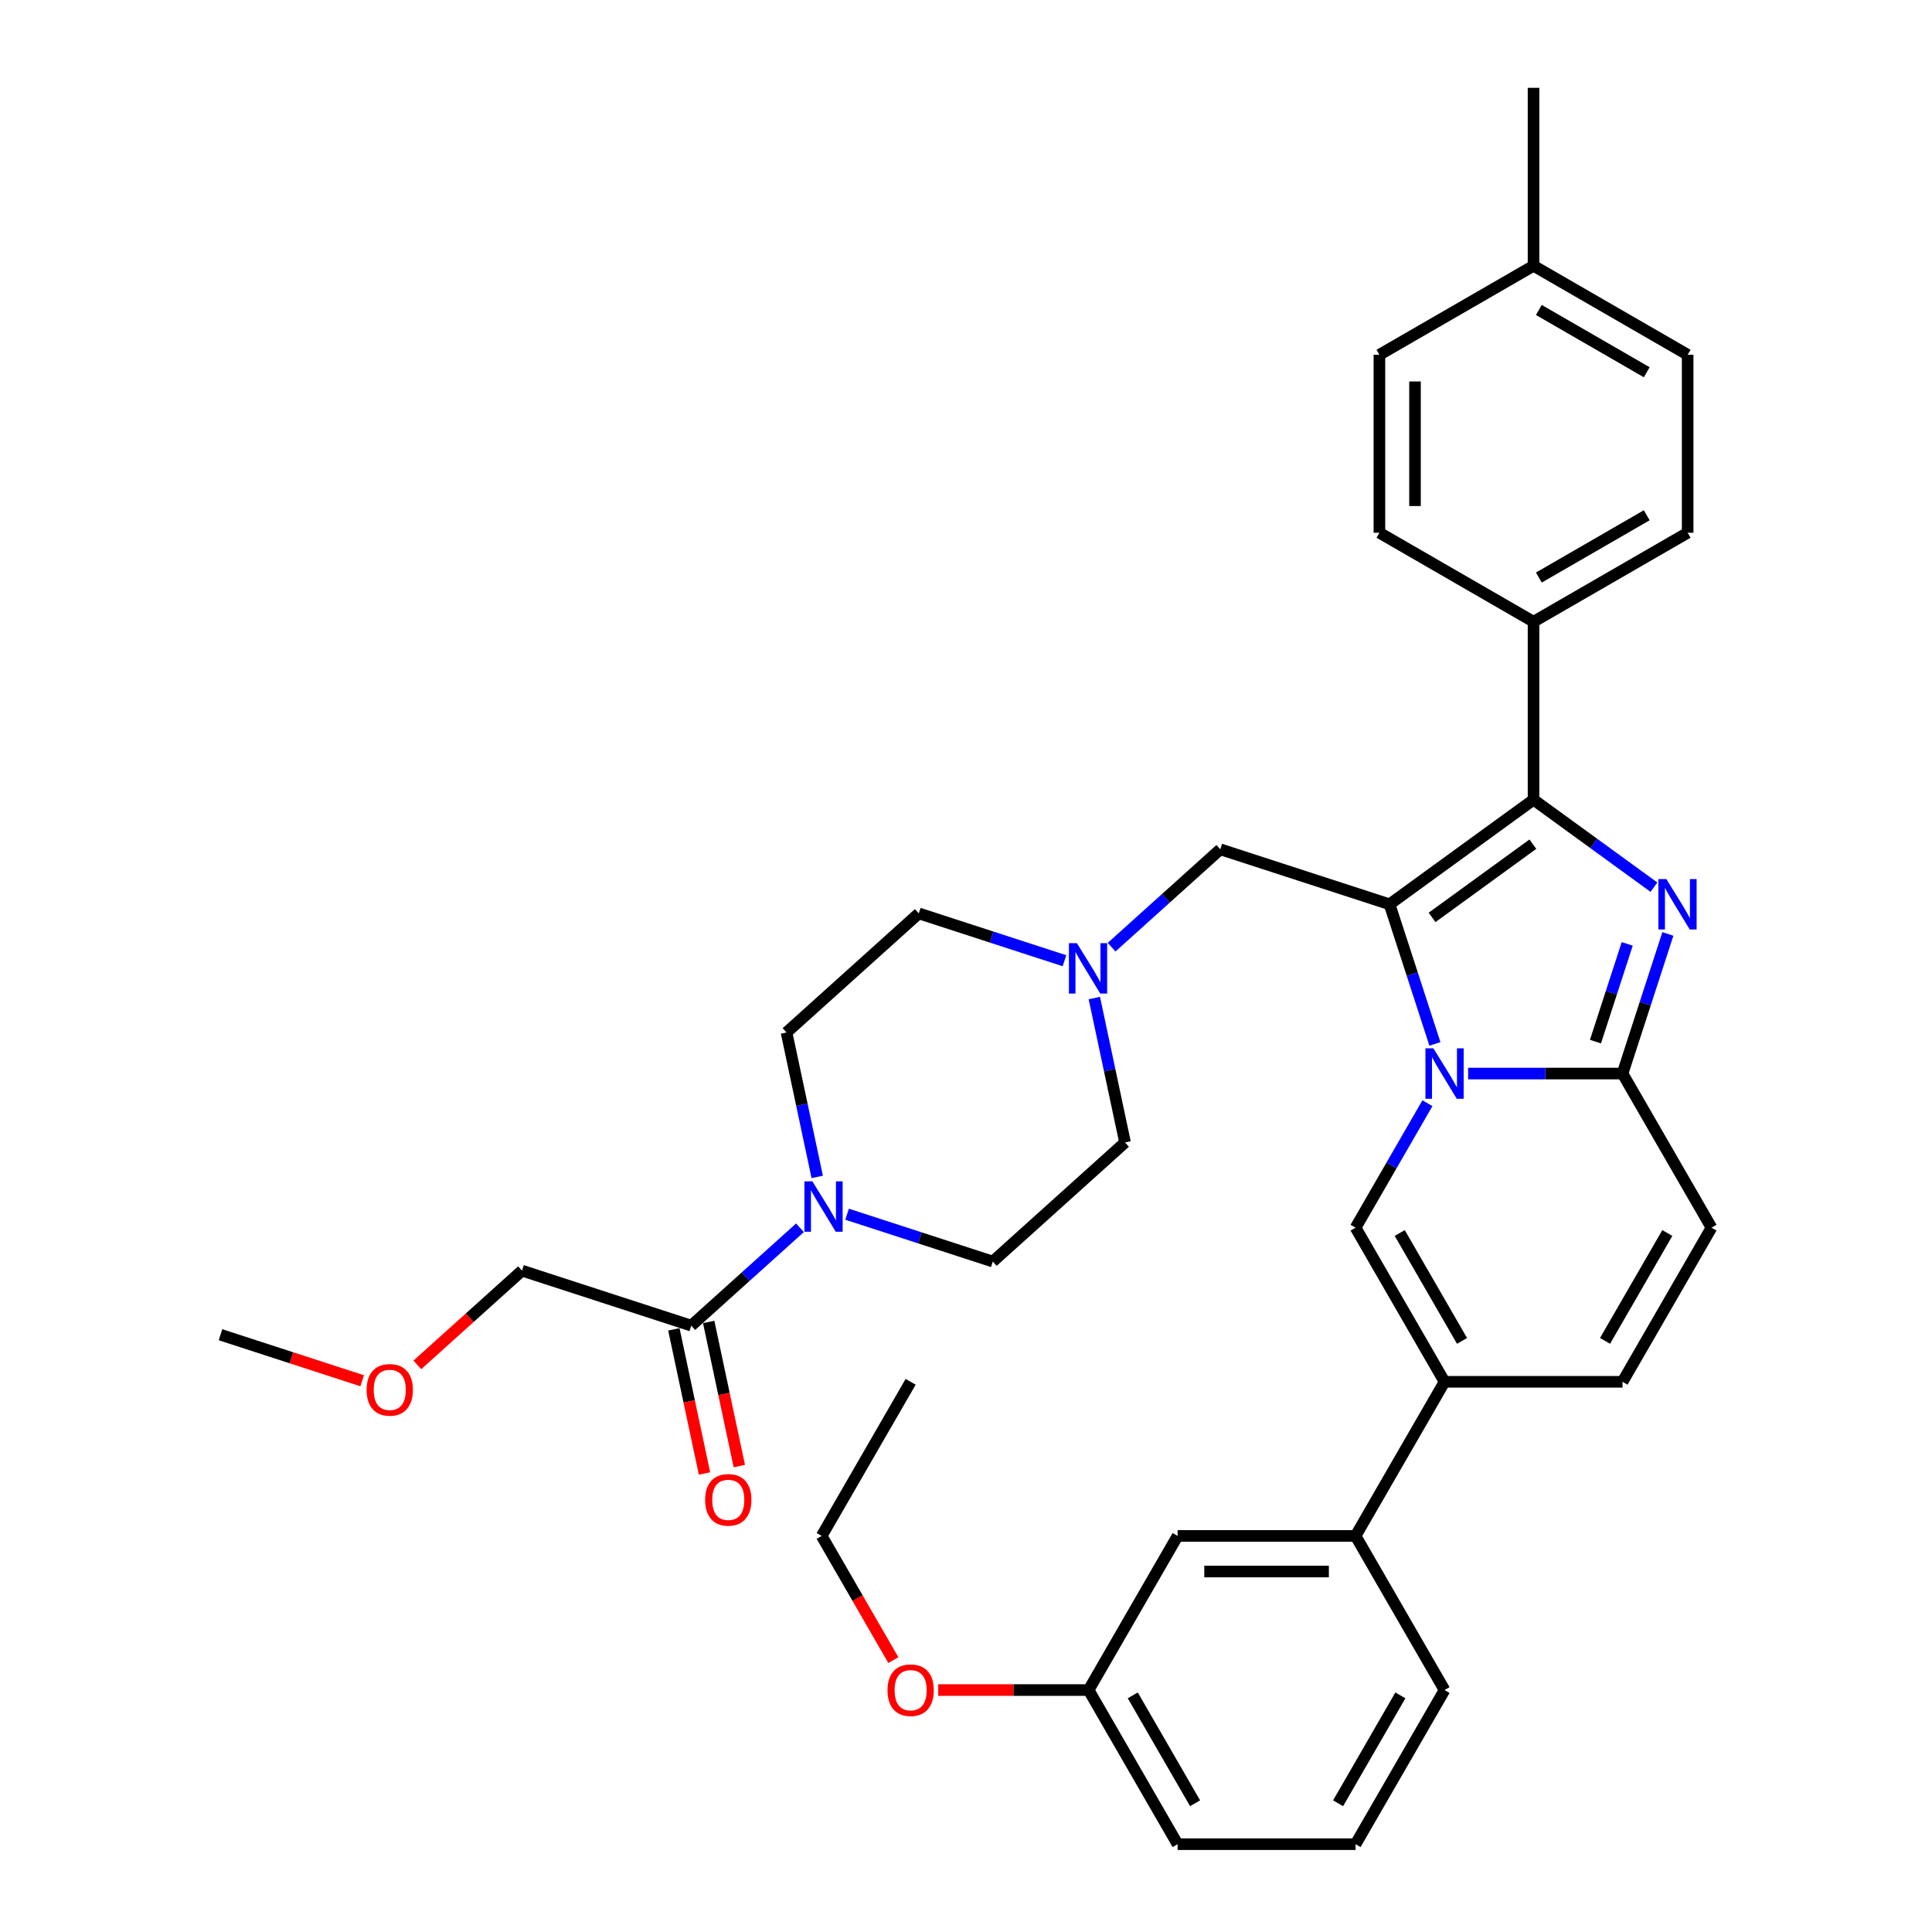 <?xml version='1.0' encoding='iso-8859-1'?>
<svg version='1.1' baseProfile='full'
              xmlns='http://www.w3.org/2000/svg'
                      xmlns:rdkit='http://www.rdkit.org/xml'
                      xmlns:xlink='http://www.w3.org/1999/xlink'
                  xml:space='preserve'
width='1000px' height='1000px' viewBox='0 0 1000 1000'>
<!-- END OF HEADER -->
<rect style='opacity:1.0;fill:#FFFFFF;stroke:none' width='1000' height='1000' x='0' y='0'> </rect>
<path class='bond-0' d='M 566.429,516.582 L 574.374,553.961' style='fill:none;fill-rule:evenodd;stroke:#0000FF;stroke-width:6px;stroke-linecap:butt;stroke-linejoin:miter;stroke-opacity:1' />
<path class='bond-0' d='M 574.374,553.961 L 582.319,591.339' style='fill:none;fill-rule:evenodd;stroke:#000000;stroke-width:6px;stroke-linecap:butt;stroke-linejoin:miter;stroke-opacity:1' />
<path class='bond-1' d='M 550.971,497.273 L 513.266,485.022' style='fill:none;fill-rule:evenodd;stroke:#0000FF;stroke-width:6px;stroke-linecap:butt;stroke-linejoin:miter;stroke-opacity:1' />
<path class='bond-1' d='M 513.266,485.022 L 475.56,472.77' style='fill:none;fill-rule:evenodd;stroke:#000000;stroke-width:6px;stroke-linecap:butt;stroke-linejoin:miter;stroke-opacity:1' />
<path class='bond-2' d='M 575.364,490.254 L 603.493,464.926' style='fill:none;fill-rule:evenodd;stroke:#0000FF;stroke-width:6px;stroke-linecap:butt;stroke-linejoin:miter;stroke-opacity:1' />
<path class='bond-2' d='M 603.493,464.926 L 631.623,439.598' style='fill:none;fill-rule:evenodd;stroke:#000000;stroke-width:6px;stroke-linecap:butt;stroke-linejoin:miter;stroke-opacity:1' />
<path class='bond-3' d='M 422.994,609.165 L 415.049,571.786' style='fill:none;fill-rule:evenodd;stroke:#0000FF;stroke-width:6px;stroke-linecap:butt;stroke-linejoin:miter;stroke-opacity:1' />
<path class='bond-3' d='M 415.049,571.786 L 407.104,534.408' style='fill:none;fill-rule:evenodd;stroke:#000000;stroke-width:6px;stroke-linecap:butt;stroke-linejoin:miter;stroke-opacity:1' />
<path class='bond-4' d='M 438.452,628.474 L 476.158,640.725' style='fill:none;fill-rule:evenodd;stroke:#0000FF;stroke-width:6px;stroke-linecap:butt;stroke-linejoin:miter;stroke-opacity:1' />
<path class='bond-4' d='M 476.158,640.725 L 513.864,652.977' style='fill:none;fill-rule:evenodd;stroke:#000000;stroke-width:6px;stroke-linecap:butt;stroke-linejoin:miter;stroke-opacity:1' />
<path class='bond-5' d='M 414.06,635.493 L 385.93,660.821' style='fill:none;fill-rule:evenodd;stroke:#0000FF;stroke-width:6px;stroke-linecap:butt;stroke-linejoin:miter;stroke-opacity:1' />
<path class='bond-5' d='M 385.93,660.821 L 357.801,686.149' style='fill:none;fill-rule:evenodd;stroke:#000000;stroke-width:6px;stroke-linecap:butt;stroke-linejoin:miter;stroke-opacity:1' />
<path class='bond-6' d='M 582.319,591.339 L 513.864,652.977' style='fill:none;fill-rule:evenodd;stroke:#000000;stroke-width:6px;stroke-linecap:butt;stroke-linejoin:miter;stroke-opacity:1' />
<path class='bond-7' d='M 475.56,472.77 L 407.104,534.408' style='fill:none;fill-rule:evenodd;stroke:#000000;stroke-width:6px;stroke-linecap:butt;stroke-linejoin:miter;stroke-opacity:1' />
<path class='bond-8' d='M 631.623,439.598 L 719.231,468.063' style='fill:none;fill-rule:evenodd;stroke:#000000;stroke-width:6px;stroke-linecap:butt;stroke-linejoin:miter;stroke-opacity:1' />
<path class='bond-9' d='M 348.79,688.064 L 356.72,725.369' style='fill:none;fill-rule:evenodd;stroke:#000000;stroke-width:6px;stroke-linecap:butt;stroke-linejoin:miter;stroke-opacity:1' />
<path class='bond-9' d='M 356.72,725.369 L 364.649,762.673' style='fill:none;fill-rule:evenodd;stroke:#FF0000;stroke-width:6px;stroke-linecap:butt;stroke-linejoin:miter;stroke-opacity:1' />
<path class='bond-9' d='M 366.811,684.234 L 374.74,721.538' style='fill:none;fill-rule:evenodd;stroke:#000000;stroke-width:6px;stroke-linecap:butt;stroke-linejoin:miter;stroke-opacity:1' />
<path class='bond-9' d='M 374.74,721.538 L 382.67,758.843' style='fill:none;fill-rule:evenodd;stroke:#FF0000;stroke-width:6px;stroke-linecap:butt;stroke-linejoin:miter;stroke-opacity:1' />
<path class='bond-10' d='M 357.801,686.149 L 270.193,657.683' style='fill:none;fill-rule:evenodd;stroke:#000000;stroke-width:6px;stroke-linecap:butt;stroke-linejoin:miter;stroke-opacity:1' />
<path class='bond-11' d='M 885.87,635.446 L 839.812,715.221' style='fill:none;fill-rule:evenodd;stroke:#000000;stroke-width:6px;stroke-linecap:butt;stroke-linejoin:miter;stroke-opacity:1' />
<path class='bond-11' d='M 863.007,638.201 L 830.766,694.043' style='fill:none;fill-rule:evenodd;stroke:#000000;stroke-width:6px;stroke-linecap:butt;stroke-linejoin:miter;stroke-opacity:1' />
<path class='bond-12' d='M 885.87,635.446 L 839.812,555.671' style='fill:none;fill-rule:evenodd;stroke:#000000;stroke-width:6px;stroke-linecap:butt;stroke-linejoin:miter;stroke-opacity:1' />
<path class='bond-13' d='M 839.812,715.221 L 747.696,715.221' style='fill:none;fill-rule:evenodd;stroke:#000000;stroke-width:6px;stroke-linecap:butt;stroke-linejoin:miter;stroke-opacity:1' />
<path class='bond-14' d='M 747.696,715.221 L 701.638,794.996' style='fill:none;fill-rule:evenodd;stroke:#000000;stroke-width:6px;stroke-linecap:butt;stroke-linejoin:miter;stroke-opacity:1' />
<path class='bond-15' d='M 747.696,715.221 L 701.638,635.446' style='fill:none;fill-rule:evenodd;stroke:#000000;stroke-width:6px;stroke-linecap:butt;stroke-linejoin:miter;stroke-opacity:1' />
<path class='bond-15' d='M 756.742,694.043 L 724.502,638.201' style='fill:none;fill-rule:evenodd;stroke:#000000;stroke-width:6px;stroke-linecap:butt;stroke-linejoin:miter;stroke-opacity:1' />
<path class='bond-16' d='M 701.638,635.446 L 720.237,603.232' style='fill:none;fill-rule:evenodd;stroke:#000000;stroke-width:6px;stroke-linecap:butt;stroke-linejoin:miter;stroke-opacity:1' />
<path class='bond-16' d='M 720.237,603.232 L 738.836,571.018' style='fill:none;fill-rule:evenodd;stroke:#0000FF;stroke-width:6px;stroke-linecap:butt;stroke-linejoin:miter;stroke-opacity:1' />
<path class='bond-17' d='M 863.291,483.41 L 851.552,519.541' style='fill:none;fill-rule:evenodd;stroke:#0000FF;stroke-width:6px;stroke-linecap:butt;stroke-linejoin:miter;stroke-opacity:1' />
<path class='bond-17' d='M 851.552,519.541 L 839.812,555.671' style='fill:none;fill-rule:evenodd;stroke:#000000;stroke-width:6px;stroke-linecap:butt;stroke-linejoin:miter;stroke-opacity:1' />
<path class='bond-17' d='M 842.248,488.556 L 834.03,513.847' style='fill:none;fill-rule:evenodd;stroke:#0000FF;stroke-width:6px;stroke-linecap:butt;stroke-linejoin:miter;stroke-opacity:1' />
<path class='bond-17' d='M 834.03,513.847 L 825.813,539.139' style='fill:none;fill-rule:evenodd;stroke:#000000;stroke-width:6px;stroke-linecap:butt;stroke-linejoin:miter;stroke-opacity:1' />
<path class='bond-18' d='M 856.081,459.202 L 824.918,436.561' style='fill:none;fill-rule:evenodd;stroke:#0000FF;stroke-width:6px;stroke-linecap:butt;stroke-linejoin:miter;stroke-opacity:1' />
<path class='bond-18' d='M 824.918,436.561 L 793.754,413.919' style='fill:none;fill-rule:evenodd;stroke:#000000;stroke-width:6px;stroke-linecap:butt;stroke-linejoin:miter;stroke-opacity:1' />
<path class='bond-19' d='M 839.812,555.671 L 799.852,555.671' style='fill:none;fill-rule:evenodd;stroke:#000000;stroke-width:6px;stroke-linecap:butt;stroke-linejoin:miter;stroke-opacity:1' />
<path class='bond-19' d='M 799.852,555.671 L 759.892,555.671' style='fill:none;fill-rule:evenodd;stroke:#0000FF;stroke-width:6px;stroke-linecap:butt;stroke-linejoin:miter;stroke-opacity:1' />
<path class='bond-20' d='M 742.71,540.325 L 730.97,504.194' style='fill:none;fill-rule:evenodd;stroke:#0000FF;stroke-width:6px;stroke-linecap:butt;stroke-linejoin:miter;stroke-opacity:1' />
<path class='bond-20' d='M 730.97,504.194 L 719.231,468.063' style='fill:none;fill-rule:evenodd;stroke:#000000;stroke-width:6px;stroke-linecap:butt;stroke-linejoin:miter;stroke-opacity:1' />
<path class='bond-21' d='M 719.231,468.063 L 793.754,413.919' style='fill:none;fill-rule:evenodd;stroke:#000000;stroke-width:6px;stroke-linecap:butt;stroke-linejoin:miter;stroke-opacity:1' />
<path class='bond-21' d='M 741.238,474.846 L 793.404,436.945' style='fill:none;fill-rule:evenodd;stroke:#000000;stroke-width:6px;stroke-linecap:butt;stroke-linejoin:miter;stroke-opacity:1' />
<path class='bond-22' d='M 793.754,413.919 L 793.754,321.803' style='fill:none;fill-rule:evenodd;stroke:#000000;stroke-width:6px;stroke-linecap:butt;stroke-linejoin:miter;stroke-opacity:1' />
<path class='bond-23' d='M 701.638,794.996 L 609.522,794.996' style='fill:none;fill-rule:evenodd;stroke:#000000;stroke-width:6px;stroke-linecap:butt;stroke-linejoin:miter;stroke-opacity:1' />
<path class='bond-23' d='M 687.821,813.419 L 623.339,813.419' style='fill:none;fill-rule:evenodd;stroke:#000000;stroke-width:6px;stroke-linecap:butt;stroke-linejoin:miter;stroke-opacity:1' />
<path class='bond-24' d='M 701.638,794.996 L 747.696,874.771' style='fill:none;fill-rule:evenodd;stroke:#000000;stroke-width:6px;stroke-linecap:butt;stroke-linejoin:miter;stroke-opacity:1' />
<path class='bond-25' d='M 793.754,321.803 L 873.529,275.745' style='fill:none;fill-rule:evenodd;stroke:#000000;stroke-width:6px;stroke-linecap:butt;stroke-linejoin:miter;stroke-opacity:1' />
<path class='bond-25' d='M 796.509,298.939 L 852.351,266.699' style='fill:none;fill-rule:evenodd;stroke:#000000;stroke-width:6px;stroke-linecap:butt;stroke-linejoin:miter;stroke-opacity:1' />
<path class='bond-26' d='M 793.754,321.803 L 713.979,275.745' style='fill:none;fill-rule:evenodd;stroke:#000000;stroke-width:6px;stroke-linecap:butt;stroke-linejoin:miter;stroke-opacity:1' />
<path class='bond-27' d='M 873.529,275.745 L 873.529,183.629' style='fill:none;fill-rule:evenodd;stroke:#000000;stroke-width:6px;stroke-linecap:butt;stroke-linejoin:miter;stroke-opacity:1' />
<path class='bond-28' d='M 713.979,275.745 L 713.979,183.629' style='fill:none;fill-rule:evenodd;stroke:#000000;stroke-width:6px;stroke-linecap:butt;stroke-linejoin:miter;stroke-opacity:1' />
<path class='bond-28' d='M 732.402,261.927 L 732.402,197.446' style='fill:none;fill-rule:evenodd;stroke:#000000;stroke-width:6px;stroke-linecap:butt;stroke-linejoin:miter;stroke-opacity:1' />
<path class='bond-29' d='M 873.529,183.629 L 793.754,137.571' style='fill:none;fill-rule:evenodd;stroke:#000000;stroke-width:6px;stroke-linecap:butt;stroke-linejoin:miter;stroke-opacity:1' />
<path class='bond-29' d='M 852.351,192.675 L 796.509,160.434' style='fill:none;fill-rule:evenodd;stroke:#000000;stroke-width:6px;stroke-linecap:butt;stroke-linejoin:miter;stroke-opacity:1' />
<path class='bond-30' d='M 713.979,183.629 L 793.754,137.571' style='fill:none;fill-rule:evenodd;stroke:#000000;stroke-width:6px;stroke-linecap:butt;stroke-linejoin:miter;stroke-opacity:1' />
<path class='bond-31' d='M 793.754,137.571 L 793.754,45.455' style='fill:none;fill-rule:evenodd;stroke:#000000;stroke-width:6px;stroke-linecap:butt;stroke-linejoin:miter;stroke-opacity:1' />
<path class='bond-32' d='M 609.522,794.996 L 563.464,874.771' style='fill:none;fill-rule:evenodd;stroke:#000000;stroke-width:6px;stroke-linecap:butt;stroke-linejoin:miter;stroke-opacity:1' />
<path class='bond-33' d='M 747.696,874.771 L 701.638,954.545' style='fill:none;fill-rule:evenodd;stroke:#000000;stroke-width:6px;stroke-linecap:butt;stroke-linejoin:miter;stroke-opacity:1' />
<path class='bond-33' d='M 724.832,877.525 L 692.592,933.368' style='fill:none;fill-rule:evenodd;stroke:#000000;stroke-width:6px;stroke-linecap:butt;stroke-linejoin:miter;stroke-opacity:1' />
<path class='bond-34' d='M 563.464,874.771 L 609.522,954.545' style='fill:none;fill-rule:evenodd;stroke:#000000;stroke-width:6px;stroke-linecap:butt;stroke-linejoin:miter;stroke-opacity:1' />
<path class='bond-34' d='M 586.328,877.525 L 618.568,933.368' style='fill:none;fill-rule:evenodd;stroke:#000000;stroke-width:6px;stroke-linecap:butt;stroke-linejoin:miter;stroke-opacity:1' />
<path class='bond-35' d='M 563.464,874.771 L 524.545,874.771' style='fill:none;fill-rule:evenodd;stroke:#000000;stroke-width:6px;stroke-linecap:butt;stroke-linejoin:miter;stroke-opacity:1' />
<path class='bond-35' d='M 524.545,874.771 L 485.626,874.771' style='fill:none;fill-rule:evenodd;stroke:#FF0000;stroke-width:6px;stroke-linecap:butt;stroke-linejoin:miter;stroke-opacity:1' />
<path class='bond-36' d='M 701.638,954.545 L 609.522,954.545' style='fill:none;fill-rule:evenodd;stroke:#000000;stroke-width:6px;stroke-linecap:butt;stroke-linejoin:miter;stroke-opacity:1' />
<path class='bond-37' d='M 462.402,859.277 L 443.846,827.136' style='fill:none;fill-rule:evenodd;stroke:#FF0000;stroke-width:6px;stroke-linecap:butt;stroke-linejoin:miter;stroke-opacity:1' />
<path class='bond-37' d='M 443.846,827.136 L 425.29,794.996' style='fill:none;fill-rule:evenodd;stroke:#000000;stroke-width:6px;stroke-linecap:butt;stroke-linejoin:miter;stroke-opacity:1' />
<path class='bond-38' d='M 425.29,794.996 L 471.348,715.221' style='fill:none;fill-rule:evenodd;stroke:#000000;stroke-width:6px;stroke-linecap:butt;stroke-linejoin:miter;stroke-opacity:1' />
<path class='bond-39' d='M 270.193,657.683 L 243.104,682.074' style='fill:none;fill-rule:evenodd;stroke:#000000;stroke-width:6px;stroke-linecap:butt;stroke-linejoin:miter;stroke-opacity:1' />
<path class='bond-39' d='M 243.104,682.074 L 216.015,706.465' style='fill:none;fill-rule:evenodd;stroke:#FF0000;stroke-width:6px;stroke-linecap:butt;stroke-linejoin:miter;stroke-opacity:1' />
<path class='bond-40' d='M 187.459,714.682 L 150.795,702.769' style='fill:none;fill-rule:evenodd;stroke:#FF0000;stroke-width:6px;stroke-linecap:butt;stroke-linejoin:miter;stroke-opacity:1' />
<path class='bond-40' d='M 150.795,702.769 L 114.13,690.856' style='fill:none;fill-rule:evenodd;stroke:#000000;stroke-width:6px;stroke-linecap:butt;stroke-linejoin:miter;stroke-opacity:1' />
<path  class='atom-0' d='M 557.401 488.192
L 565.949 502.009
Q 566.797 503.373, 568.16 505.841
Q 569.523 508.31, 569.597 508.458
L 569.597 488.192
L 573.061 488.192
L 573.061 514.279
L 569.487 514.279
L 560.312 499.172
Q 559.243 497.404, 558.101 495.377
Q 556.996 493.351, 556.664 492.724
L 556.664 514.279
L 553.274 514.279
L 553.274 488.192
L 557.401 488.192
' fill='#0000FF'/>
<path  class='atom-1' d='M 420.49 611.467
L 429.038 625.285
Q 429.886 626.648, 431.249 629.117
Q 432.612 631.586, 432.686 631.733
L 432.686 611.467
L 436.149 611.467
L 436.149 637.555
L 432.575 637.555
L 423.401 622.448
Q 422.332 620.679, 421.19 618.653
Q 420.084 616.626, 419.753 616
L 419.753 637.555
L 416.363 637.555
L 416.363 611.467
L 420.49 611.467
' fill='#0000FF'/>
<path  class='atom-8' d='M 364.978 776.326
Q 364.978 770.062, 368.073 766.561
Q 371.168 763.061, 376.953 763.061
Q 382.738 763.061, 385.833 766.561
Q 388.928 770.062, 388.928 776.326
Q 388.928 782.663, 385.796 786.274
Q 382.664 789.848, 376.953 789.848
Q 371.205 789.848, 368.073 786.274
Q 364.978 782.7, 364.978 776.326
M 376.953 786.901
Q 380.932 786.901, 383.069 784.248
Q 385.243 781.558, 385.243 776.326
Q 385.243 771.204, 383.069 768.625
Q 380.932 766.009, 376.953 766.009
Q 372.973 766.009, 370.799 768.588
Q 368.662 771.167, 368.662 776.326
Q 368.662 781.595, 370.799 784.248
Q 372.973 786.901, 376.953 786.901
' fill='#FF0000'/>
<path  class='atom-13' d='M 862.511 455.02
L 871.06 468.837
Q 871.907 470.201, 873.27 472.669
Q 874.634 475.138, 874.707 475.285
L 874.707 455.02
L 878.171 455.02
L 878.171 481.107
L 874.597 481.107
L 865.422 466
Q 864.353 464.231, 863.211 462.205
Q 862.106 460.178, 861.774 459.552
L 861.774 481.107
L 858.384 481.107
L 858.384 455.02
L 862.511 455.02
' fill='#0000FF'/>
<path  class='atom-15' d='M 741.93 542.627
L 750.478 556.445
Q 751.325 557.808, 752.689 560.277
Q 754.052 562.746, 754.126 562.893
L 754.126 542.627
L 757.589 542.627
L 757.589 568.715
L 754.015 568.715
L 744.84 553.608
Q 743.772 551.839, 742.63 549.812
Q 741.524 547.786, 741.193 547.16
L 741.193 568.715
L 737.803 568.715
L 737.803 542.627
L 741.93 542.627
' fill='#0000FF'/>
<path  class='atom-31' d='M 459.373 874.844
Q 459.373 868.58, 462.468 865.08
Q 465.563 861.58, 471.348 861.58
Q 477.133 861.58, 480.228 865.08
Q 483.323 868.58, 483.323 874.844
Q 483.323 881.182, 480.191 884.793
Q 477.059 888.367, 471.348 888.367
Q 465.6 888.367, 462.468 884.793
Q 459.373 881.219, 459.373 874.844
M 471.348 885.419
Q 475.327 885.419, 477.464 882.766
Q 479.638 880.076, 479.638 874.844
Q 479.638 869.723, 477.464 867.143
Q 475.327 864.527, 471.348 864.527
Q 467.368 864.527, 465.194 867.107
Q 463.057 869.686, 463.057 874.844
Q 463.057 880.113, 465.194 882.766
Q 467.368 885.419, 471.348 885.419
' fill='#FF0000'/>
<path  class='atom-35' d='M 189.762 719.395
Q 189.762 713.131, 192.857 709.63
Q 195.952 706.13, 201.737 706.13
Q 207.522 706.13, 210.617 709.63
Q 213.712 713.131, 213.712 719.395
Q 213.712 725.732, 210.581 729.343
Q 207.449 732.917, 201.737 732.917
Q 195.989 732.917, 192.857 729.343
Q 189.762 725.769, 189.762 719.395
M 201.737 729.97
Q 205.717 729.97, 207.854 727.317
Q 210.028 724.627, 210.028 719.395
Q 210.028 714.273, 207.854 711.694
Q 205.717 709.078, 201.737 709.078
Q 197.758 709.078, 195.584 711.657
Q 193.447 714.236, 193.447 719.395
Q 193.447 724.664, 195.584 727.317
Q 197.758 729.97, 201.737 729.97
' fill='#FF0000'/>
</svg>
